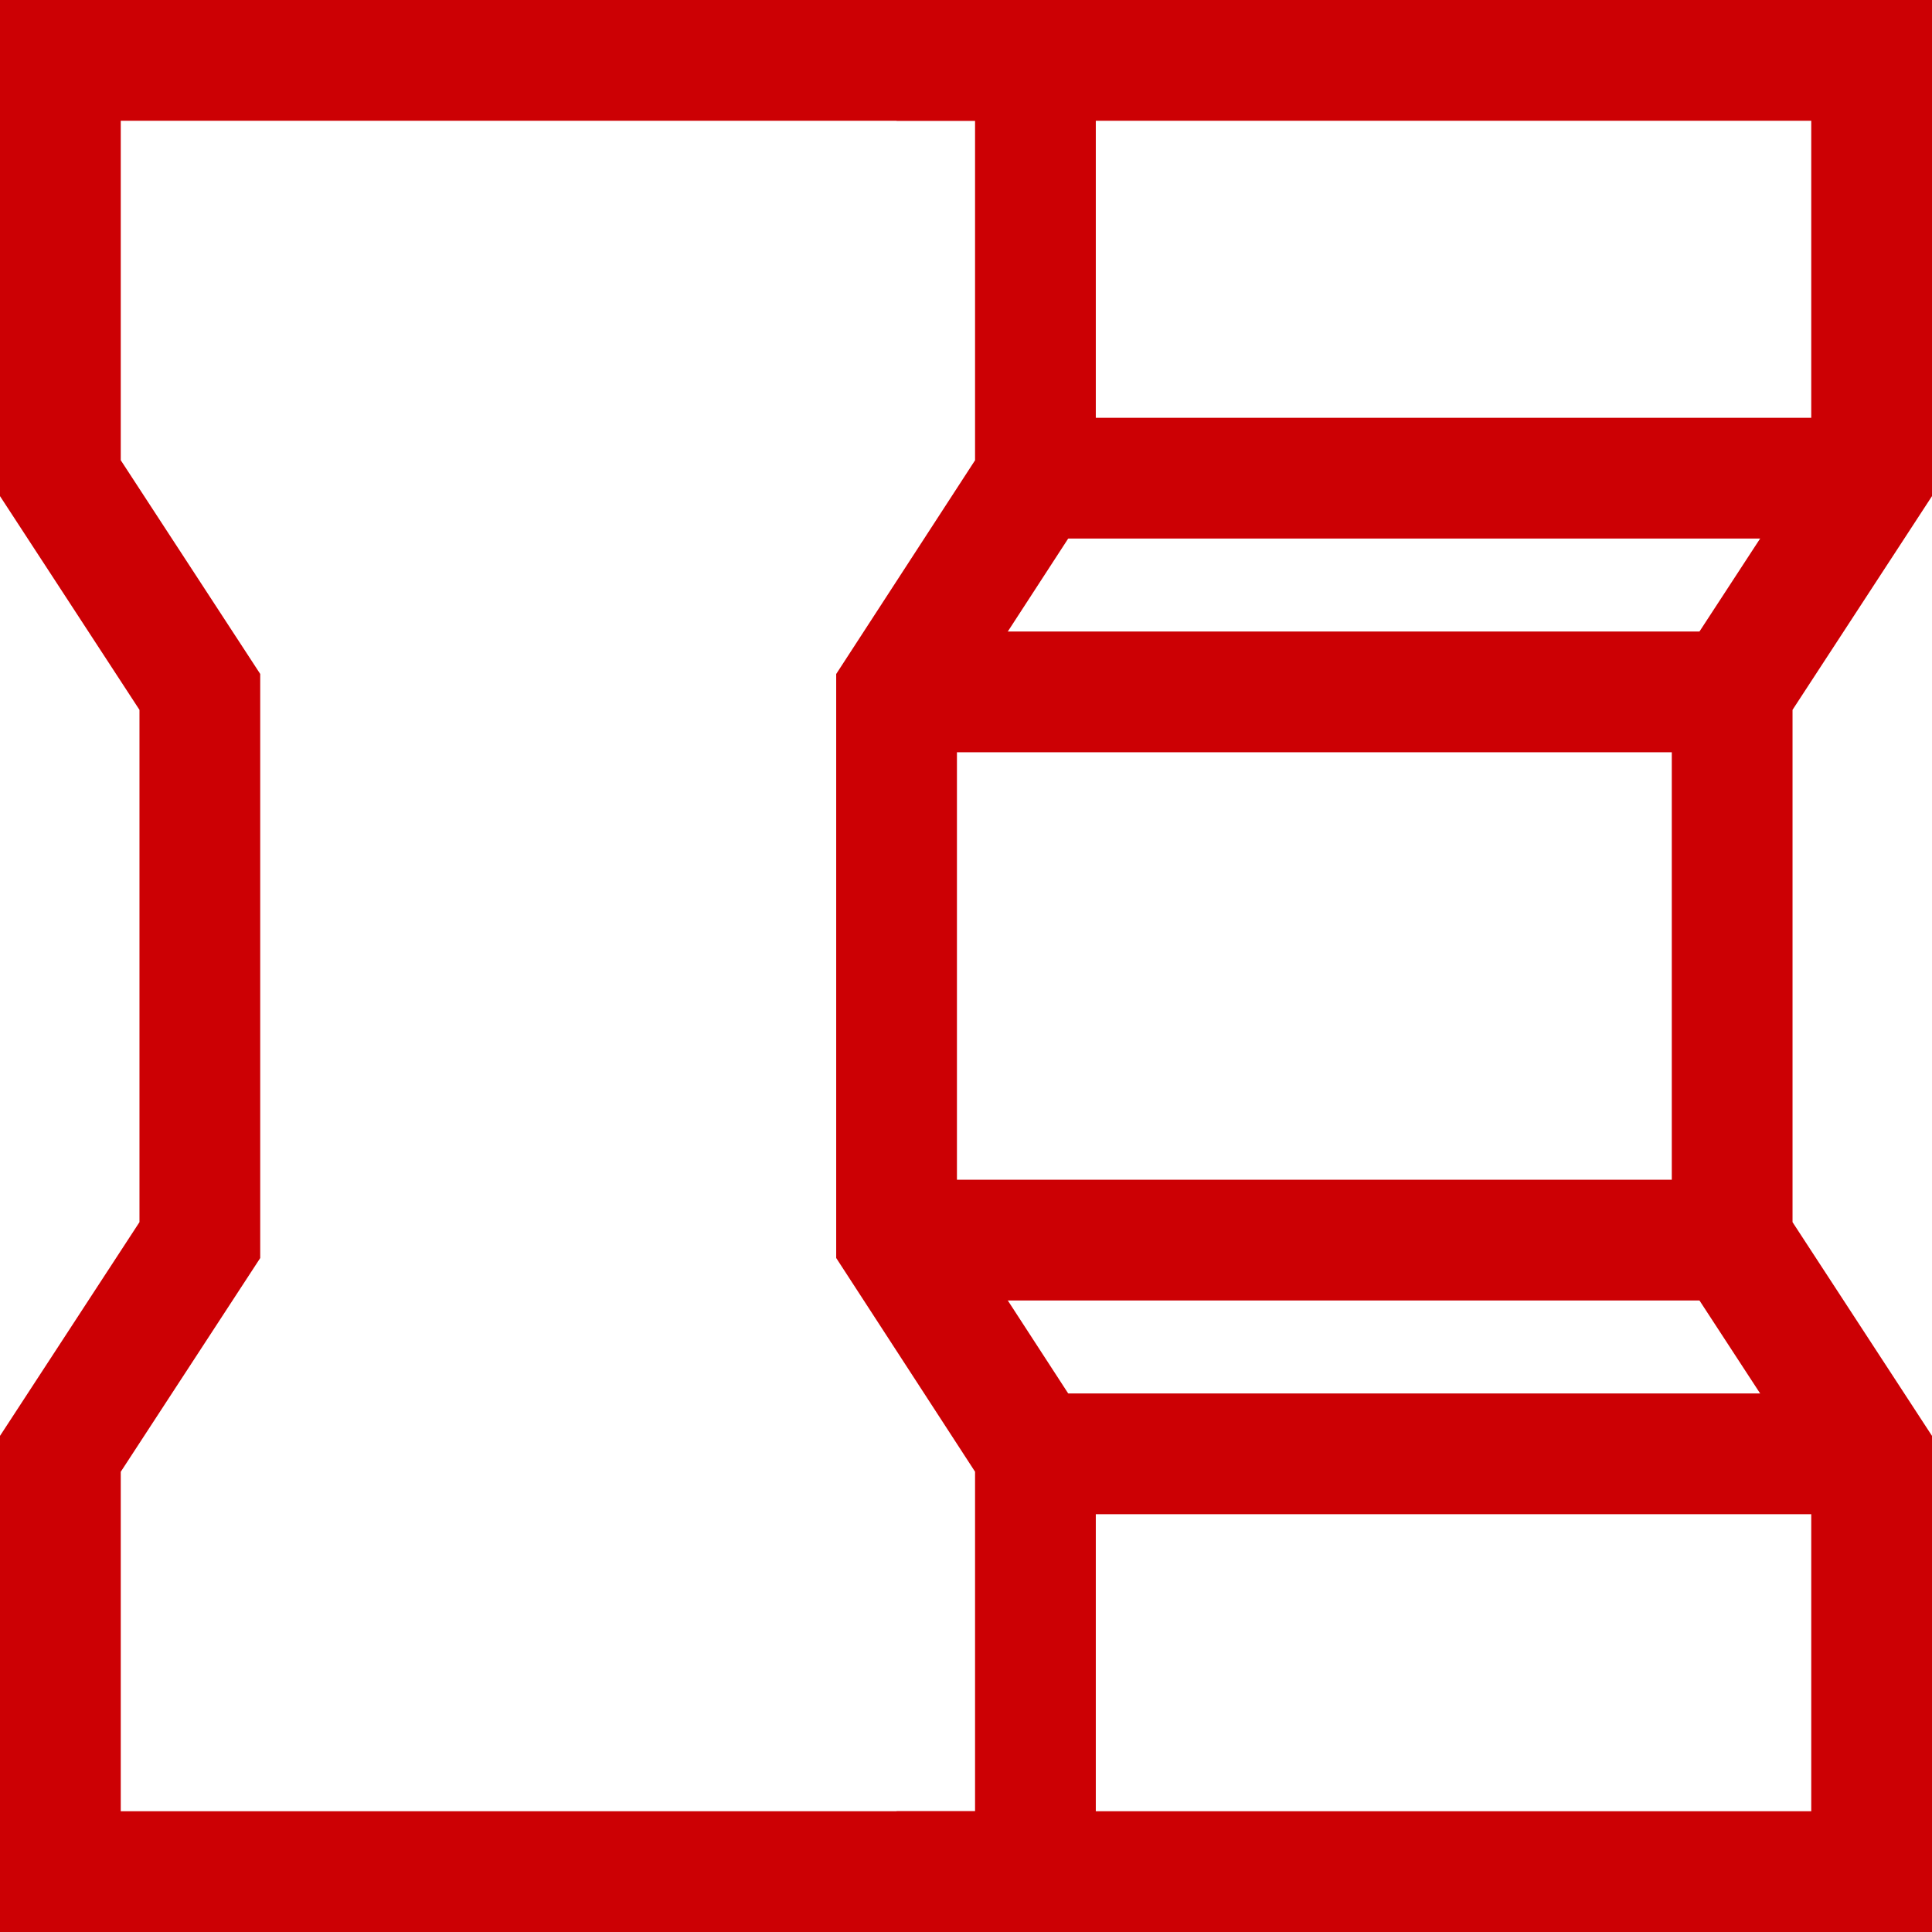 <svg viewBox="0 0 32 32" xmlns="http://www.w3.org/2000/svg"><g fill="none" stroke="#cc0004" stroke-miterlimit="10" stroke-width="2"><path d="m17.15 7.92v-6.92h-6.15-3.85-6.15v6.92l2.31 3.54v9.08l-2.31 3.54v6.92h6.15 3.85 6.15v-6.92l-2.3-3.54v-9.08z"/><path d="m14.85 31h6.15 3.85 6.15v-6.92l-2.31-3.54v-9.08l2.31-3.54v-6.92h-6.15-3.85-6.15"/><path d="m17.15 7.92h13.85"/><path d="m17.15 24.08h13.85"/><path d="m14.85 11.46h13.84"/><path d="m14.85 20.54h13.84"/></g></svg>